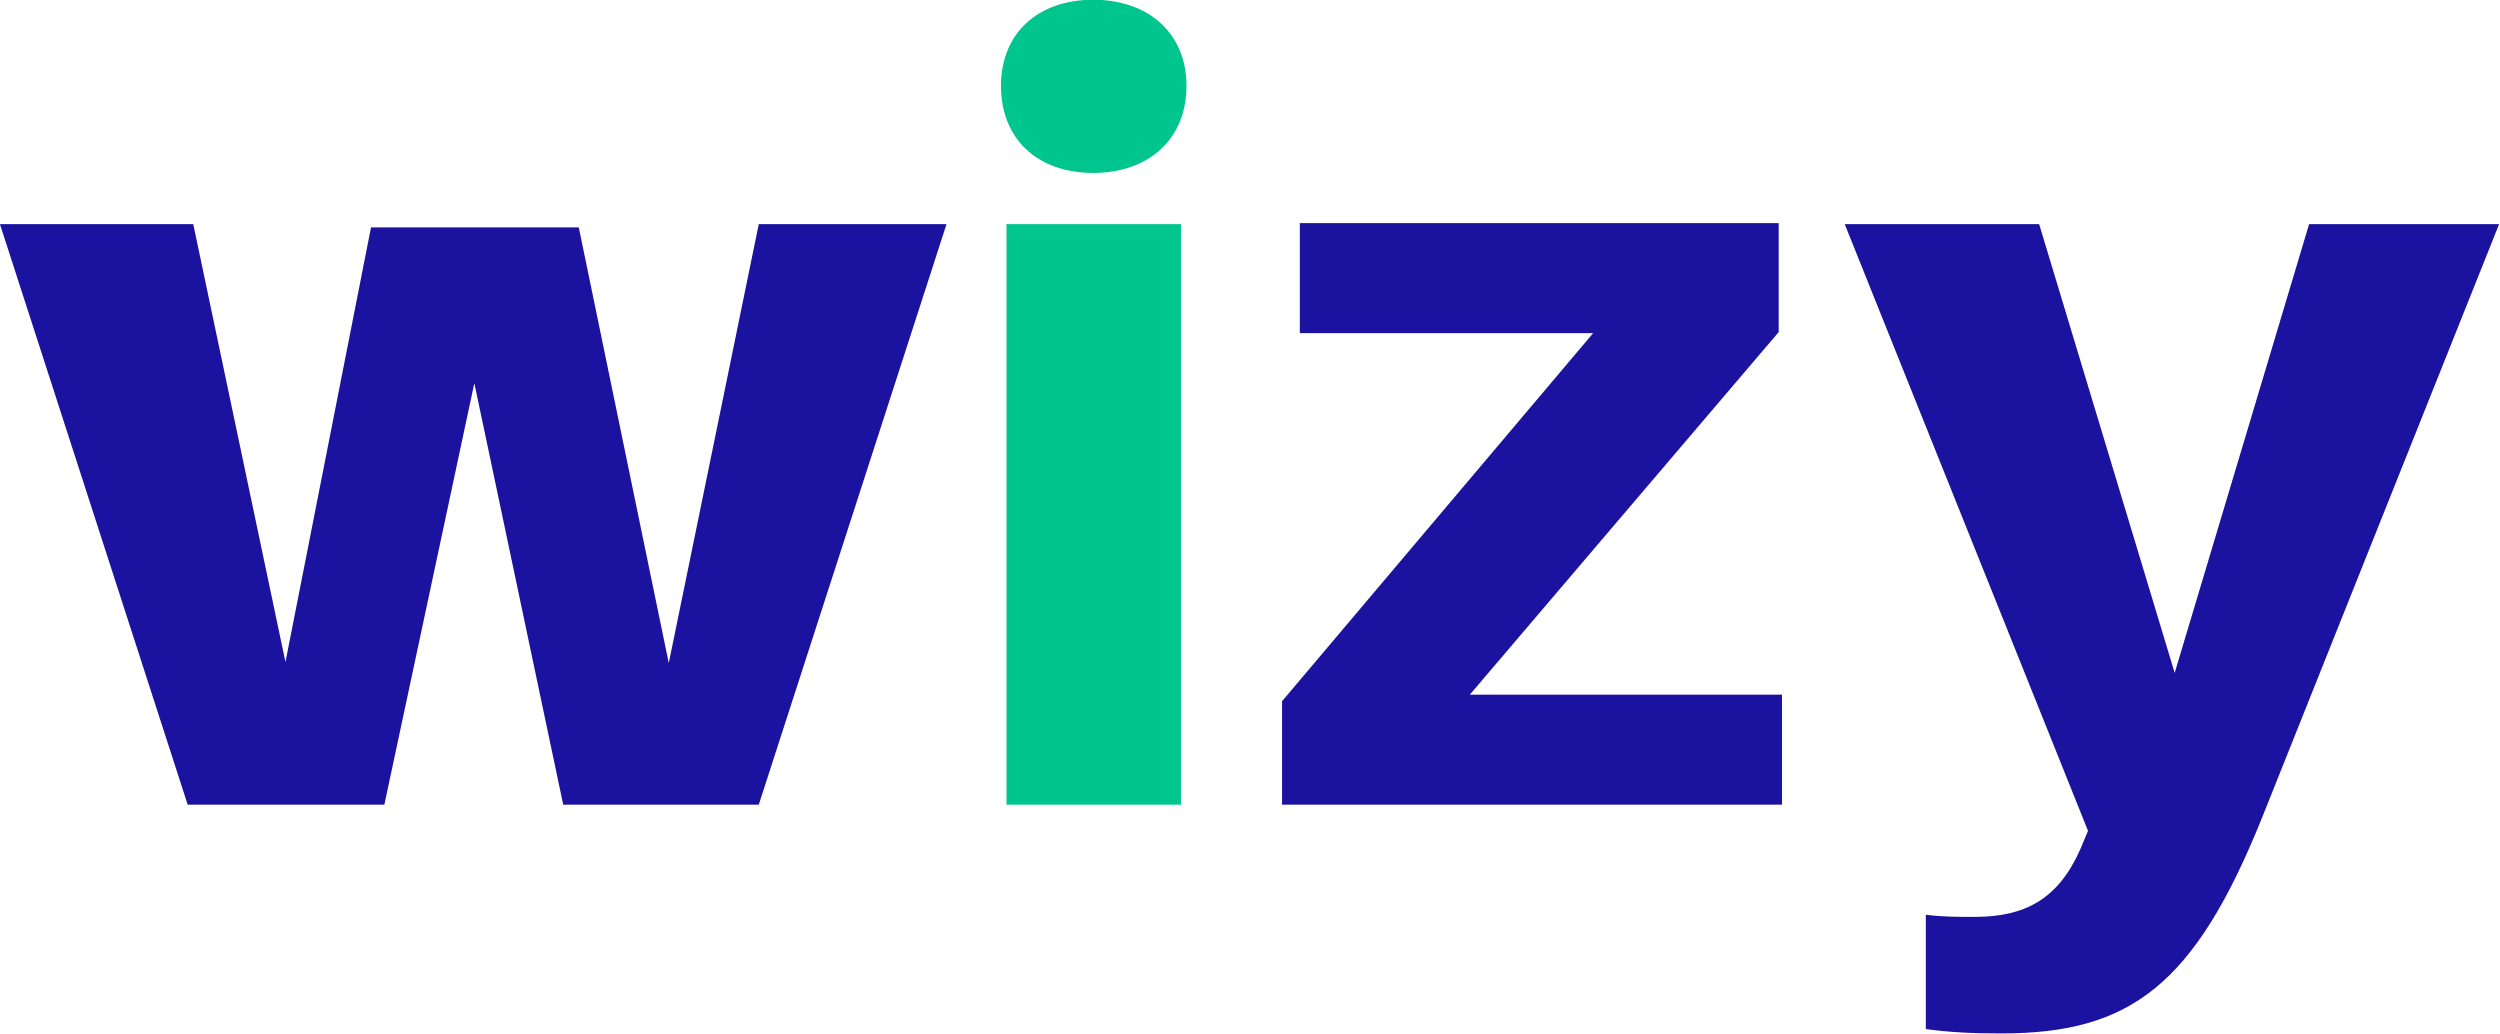 <svg xmlns:inkscape="http://www.inkscape.org/namespaces/inkscape" xmlns:sodipodi="http://sodipodi.sourceforge.net/DTD/sodipodi-0.dtd" xmlns="http://www.w3.org/2000/svg" xmlns:svg="http://www.w3.org/2000/svg" id="svg9056" width="3742.305" height="1547.856" viewBox="0 0 3742.305 1547.856" sodipodi:docname="wizy-logo.svg" inkscape:version="1.3.2 (1:1.3.2+202311252150+091e20ef0f)"><defs id="defs9060"></defs><g id="g9064" inkscape:groupmode="layer" inkscape:label="Page 1" transform="matrix(1.333,0,0,1.333,-424.555,-1521.78)"><g id="g9597" transform="matrix(0.815,0,0,0.815,318.417,1141.335)"><path d="M 1304.285,309.16 H 1045.578 L 921.57,914.004 797.578,313.668 H 511.309 L 393.43,912.504 266.367,309.16 H 0 l 258.715,799.953 h 270.961 l 124,-580.824 122.469,580.824 h 269.433 z" style="fill:#1c12a0;fill-opacity:1;fill-rule:nonzero;stroke:none" id="path9068"></path><path d="m 1506.367,0 c -76.547,0 -127.055,46.516 -127.055,118.559 0,73.535 50.508,120.066 127.055,120.066 76.535,0 128.582,-46.531 128.582,-120.066 C 1634.949,46.516 1582.902,0 1506.367,0 Z m -119.414,1109.113 h 240.344 V 309.168 h -240.344 z" style="fill:#00c58e;fill-opacity:1;fill-rule:nonzero;stroke:none" id="path9070"></path><path d="M 2455.496,957.531 H 2025.324 L 2450.906,457.902 V 307.816 h -659.804 v 151.575 h 404.144 l -428.629,507.144 v 142.578 h 688.879 z" style="fill:#1c12a0;fill-opacity:1;fill-rule:nonzero;stroke:none" id="path9072"></path><path d="M 3443.562,309.16 H 3181.773 L 2996.547,927.512 2809.781,309.16 h -267.906 l 335.258,835.977 -10.707,25.511 c -30.617,69.04 -76.551,93.055 -145.442,93.055 -24.484,0 -45.918,0 -67.351,-3.004 v 157.59 c 33.683,4.5 62.758,6.004 104.101,6.004 177.582,0 266.364,-66.039 359.754,-298.668 z" style="fill:#1c12a0;fill-opacity:1;fill-rule:nonzero;stroke:none" id="path9074"></path></g></g></svg>